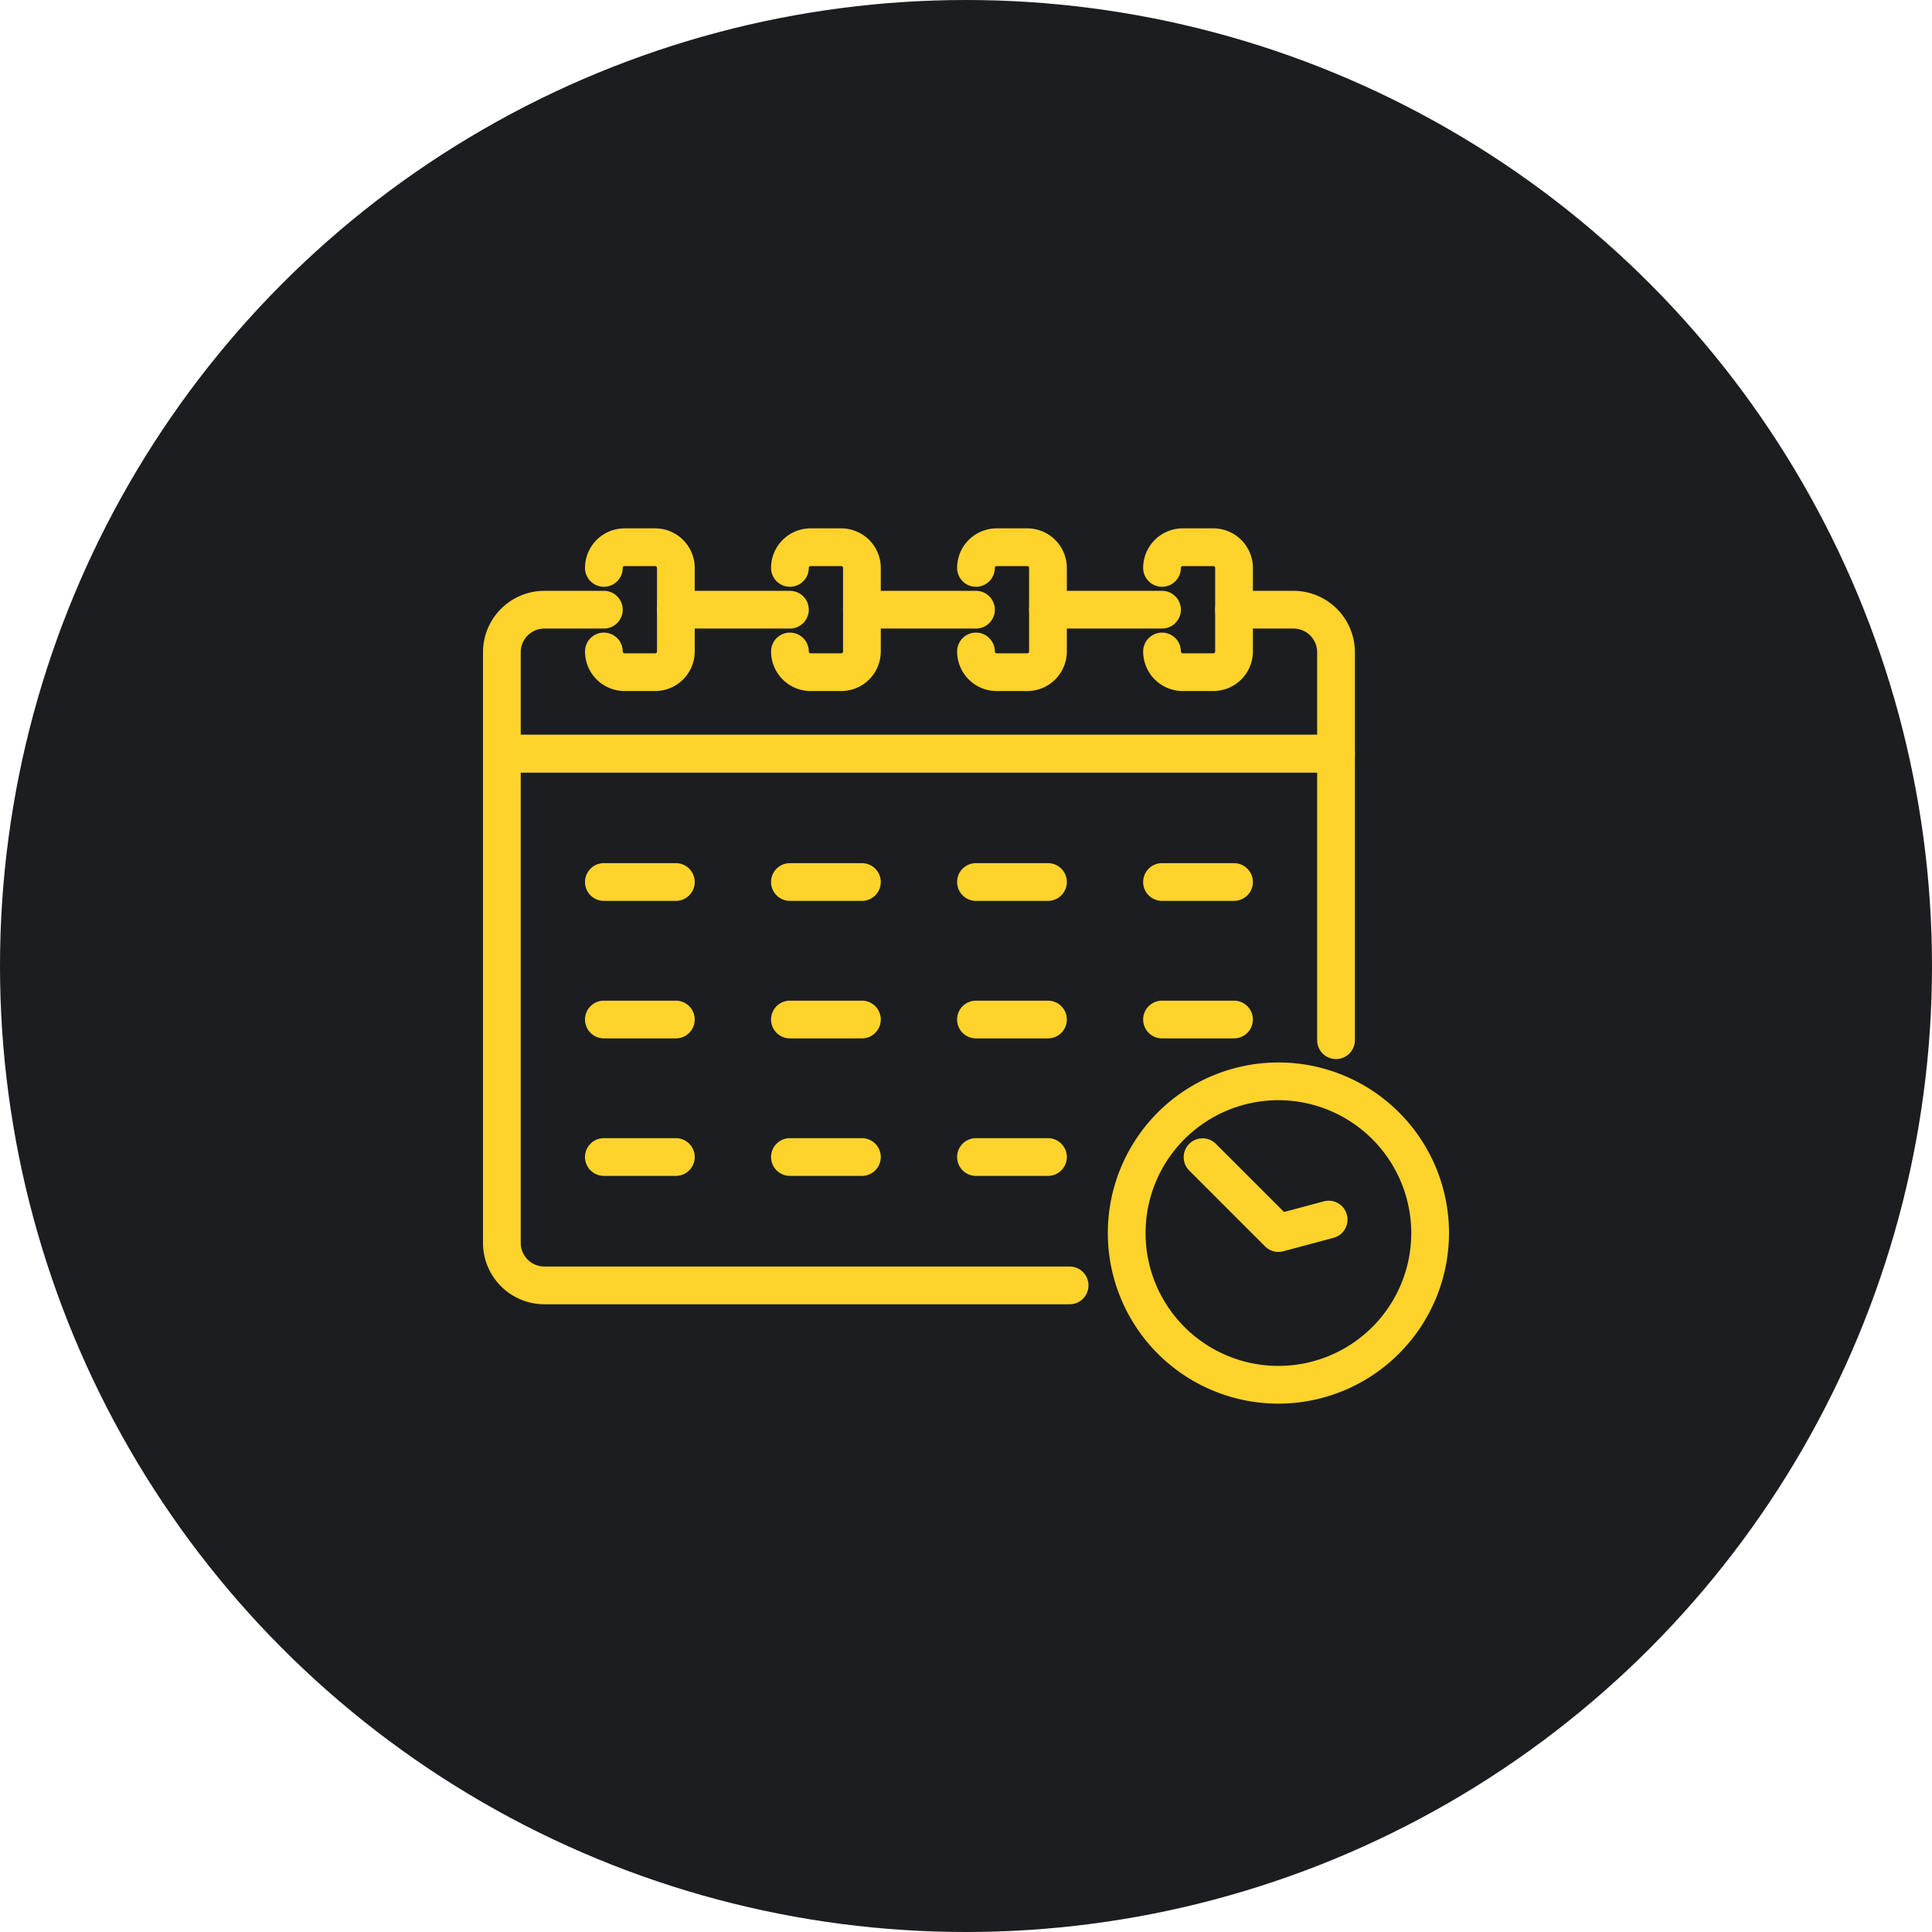 <svg xmlns="http://www.w3.org/2000/svg" xmlns:xlink="http://www.w3.org/1999/xlink" xmlns:svgjs="http://svgjs.com/svgjs" width="512px" height="512px" x="0" y="0" viewBox="0 0 256 256" style="enable-background:new 0 0 512 512" xml:space="preserve" class=""><circle r="128" cx="128" cy="128" fill="#1b1d21" transform="matrix(1,0,0,1,0,0)"></circle><g transform="matrix(0.5,0,0,0.5,64,64)"><path d="M210.793,243.979A45.207,45.207,0,1,1,256,198.772,45.257,45.257,0,0,1,210.793,243.979Zm0-80.414A35.207,35.207,0,1,0,246,198.772,35.247,35.247,0,0,0,210.793,163.565Z" fill="#fed32c" data-original="#000000" class=""></path><path d="M210.793,203.772a5,5,0,0,1-3.535-1.464l-20.147-20.147a5,5,0,0,1,7.071-7.07l18.105,18.1,10.528-2.821a5,5,0,0,1,2.588,9.66L212.087,203.6A5.02,5.02,0,0,1,210.793,203.772Z" fill="#fed32c" data-original="#000000" class=""></path><path d="M226.061,76.725H5a5,5,0,0,1-5-5V44.839A16.281,16.281,0,0,1,16.263,28.576H32.032a5,5,0,0,1,0,10H16.263A6.271,6.271,0,0,0,10,44.839V66.725H221.061V44.839a6.271,6.271,0,0,0-6.263-6.263h-15.77a5,5,0,0,1,0-10H214.8a16.281,16.281,0,0,1,16.263,16.263V71.725A5,5,0,0,1,226.061,76.725Z" fill="#fed32c" data-original="#000000" class=""></path><path d="M179.948,38.576H149.723a5,5,0,0,1,0-10h30.225a5,5,0,0,1,0,10Z" fill="#fed32c" data-original="#000000" class=""></path><path d="M130.644,38.576H100.417a5,5,0,0,1,0-10h30.227a5,5,0,0,1,0,10Z" fill="#fed32c" data-original="#000000" class=""></path><path d="M81.338,38.576H51.112a5,5,0,0,1,0-10H81.338a5,5,0,0,1,0,10Z" fill="#fed32c" data-original="#000000" class=""></path><path d="M155.461,217.642H16.263A16.281,16.281,0,0,1,0,201.379V71.725a5,5,0,0,1,5-5H226.061a5,5,0,0,1,5,5v75.942a5,5,0,0,1-10,0V76.725H10V201.379a6.271,6.271,0,0,0,6.263,6.263h139.2a5,5,0,0,1,0,10Z" fill="#fed32c" data-original="#000000" class=""></path><path d="M45.631,55.131H37.513A10.492,10.492,0,0,1,27.032,44.65a5,5,0,0,1,10,0,.482.482,0,0,0,.481.481h8.118a.482.482,0,0,0,.481-.481V22.5a.481.481,0,0,0-.481-.48H37.513a.481.481,0,0,0-.481.48,5,5,0,0,1-10,0,10.492,10.492,0,0,1,10.481-10.48h8.118A10.492,10.492,0,0,1,56.112,22.5V44.65A10.493,10.493,0,0,1,45.631,55.131Z" fill="#fed32c" data-original="#000000" class=""></path><path d="M94.937,55.131H86.818A10.492,10.492,0,0,1,76.338,44.65a5,5,0,0,1,10,0,.482.482,0,0,0,.48.481h8.119a.482.482,0,0,0,.48-.481V22.5a.481.481,0,0,0-.48-.48H86.818a.481.481,0,0,0-.48.48,5,5,0,1,1-10,0,10.491,10.491,0,0,1,10.48-10.48h8.119a10.491,10.491,0,0,1,10.48,10.48V44.65A10.492,10.492,0,0,1,94.937,55.131Z" fill="#fed32c" data-original="#000000" class=""></path><path d="M144.242,55.131h-8.118a10.492,10.492,0,0,1-10.48-10.481,5,5,0,0,1,10,0,.481.481,0,0,0,.48.481h8.118a.482.482,0,0,0,.481-.481V22.5a.481.481,0,0,0-.481-.48h-8.118a.48.48,0,0,0-.48.48,5,5,0,1,1-10,0,10.491,10.491,0,0,1,10.48-10.48h8.118A10.492,10.492,0,0,1,154.723,22.5V44.65A10.493,10.493,0,0,1,144.242,55.131Z" fill="#fed32c" data-original="#000000" class=""></path><path d="M193.547,55.131h-8.118A10.492,10.492,0,0,1,174.948,44.65a5,5,0,0,1,10,0,.482.482,0,0,0,.481.481h8.118a.481.481,0,0,0,.481-.481V22.5a.48.48,0,0,0-.481-.48h-8.118a.481.481,0,0,0-.481.48,5,5,0,1,1-10,0,10.492,10.492,0,0,1,10.481-10.48h8.118A10.492,10.492,0,0,1,204.028,22.5V44.65A10.493,10.493,0,0,1,193.547,55.131Z" fill="#fed32c" data-original="#000000" class=""></path><path d="M51.112,110.742H32.032a5,5,0,1,1,0-10h19.08a5,5,0,1,1,0,10Z" fill="#fed32c" data-original="#000000" class=""></path><path d="M100.417,110.742H81.338a5,5,0,0,1,0-10h19.079a5,5,0,0,1,0,10Z" fill="#fed32c" data-original="#000000" class=""></path><path d="M149.723,110.742H130.644a5,5,0,0,1,0-10h19.079a5,5,0,0,1,0,10Z" fill="#fed32c" data-original="#000000" class=""></path><path d="M199.028,110.742h-19.08a5,5,0,0,1,0-10h19.08a5,5,0,0,1,0,10Z" fill="#fed32c" data-original="#000000" class=""></path><path d="M51.112,147.183H32.032a5,5,0,1,1,0-10h19.08a5,5,0,0,1,0,10Z" fill="#fed32c" data-original="#000000" class=""></path><path d="M100.417,147.183H81.338a5,5,0,0,1,0-10h19.079a5,5,0,0,1,0,10Z" fill="#fed32c" data-original="#000000" class=""></path><path d="M149.723,147.183H130.644a5,5,0,0,1,0-10h19.079a5,5,0,0,1,0,10Z" fill="#fed32c" data-original="#000000" class=""></path><path d="M199.028,147.183h-19.08a5,5,0,1,1,0-10h19.08a5,5,0,1,1,0,10Z" fill="#fed32c" data-original="#000000" class=""></path><path d="M51.112,183.624H32.032a5,5,0,1,1,0-10h19.08a5,5,0,0,1,0,10Z" fill="#fed32c" data-original="#000000" class=""></path><path d="M100.417,183.624H81.338a5,5,0,0,1,0-10h19.079a5,5,0,0,1,0,10Z" fill="#fed32c" data-original="#000000" class=""></path><path d="M149.723,183.624H130.644a5,5,0,0,1,0-10h19.079a5,5,0,0,1,0,10Z" fill="#fed32c" data-original="#000000" class=""></path></g></svg>